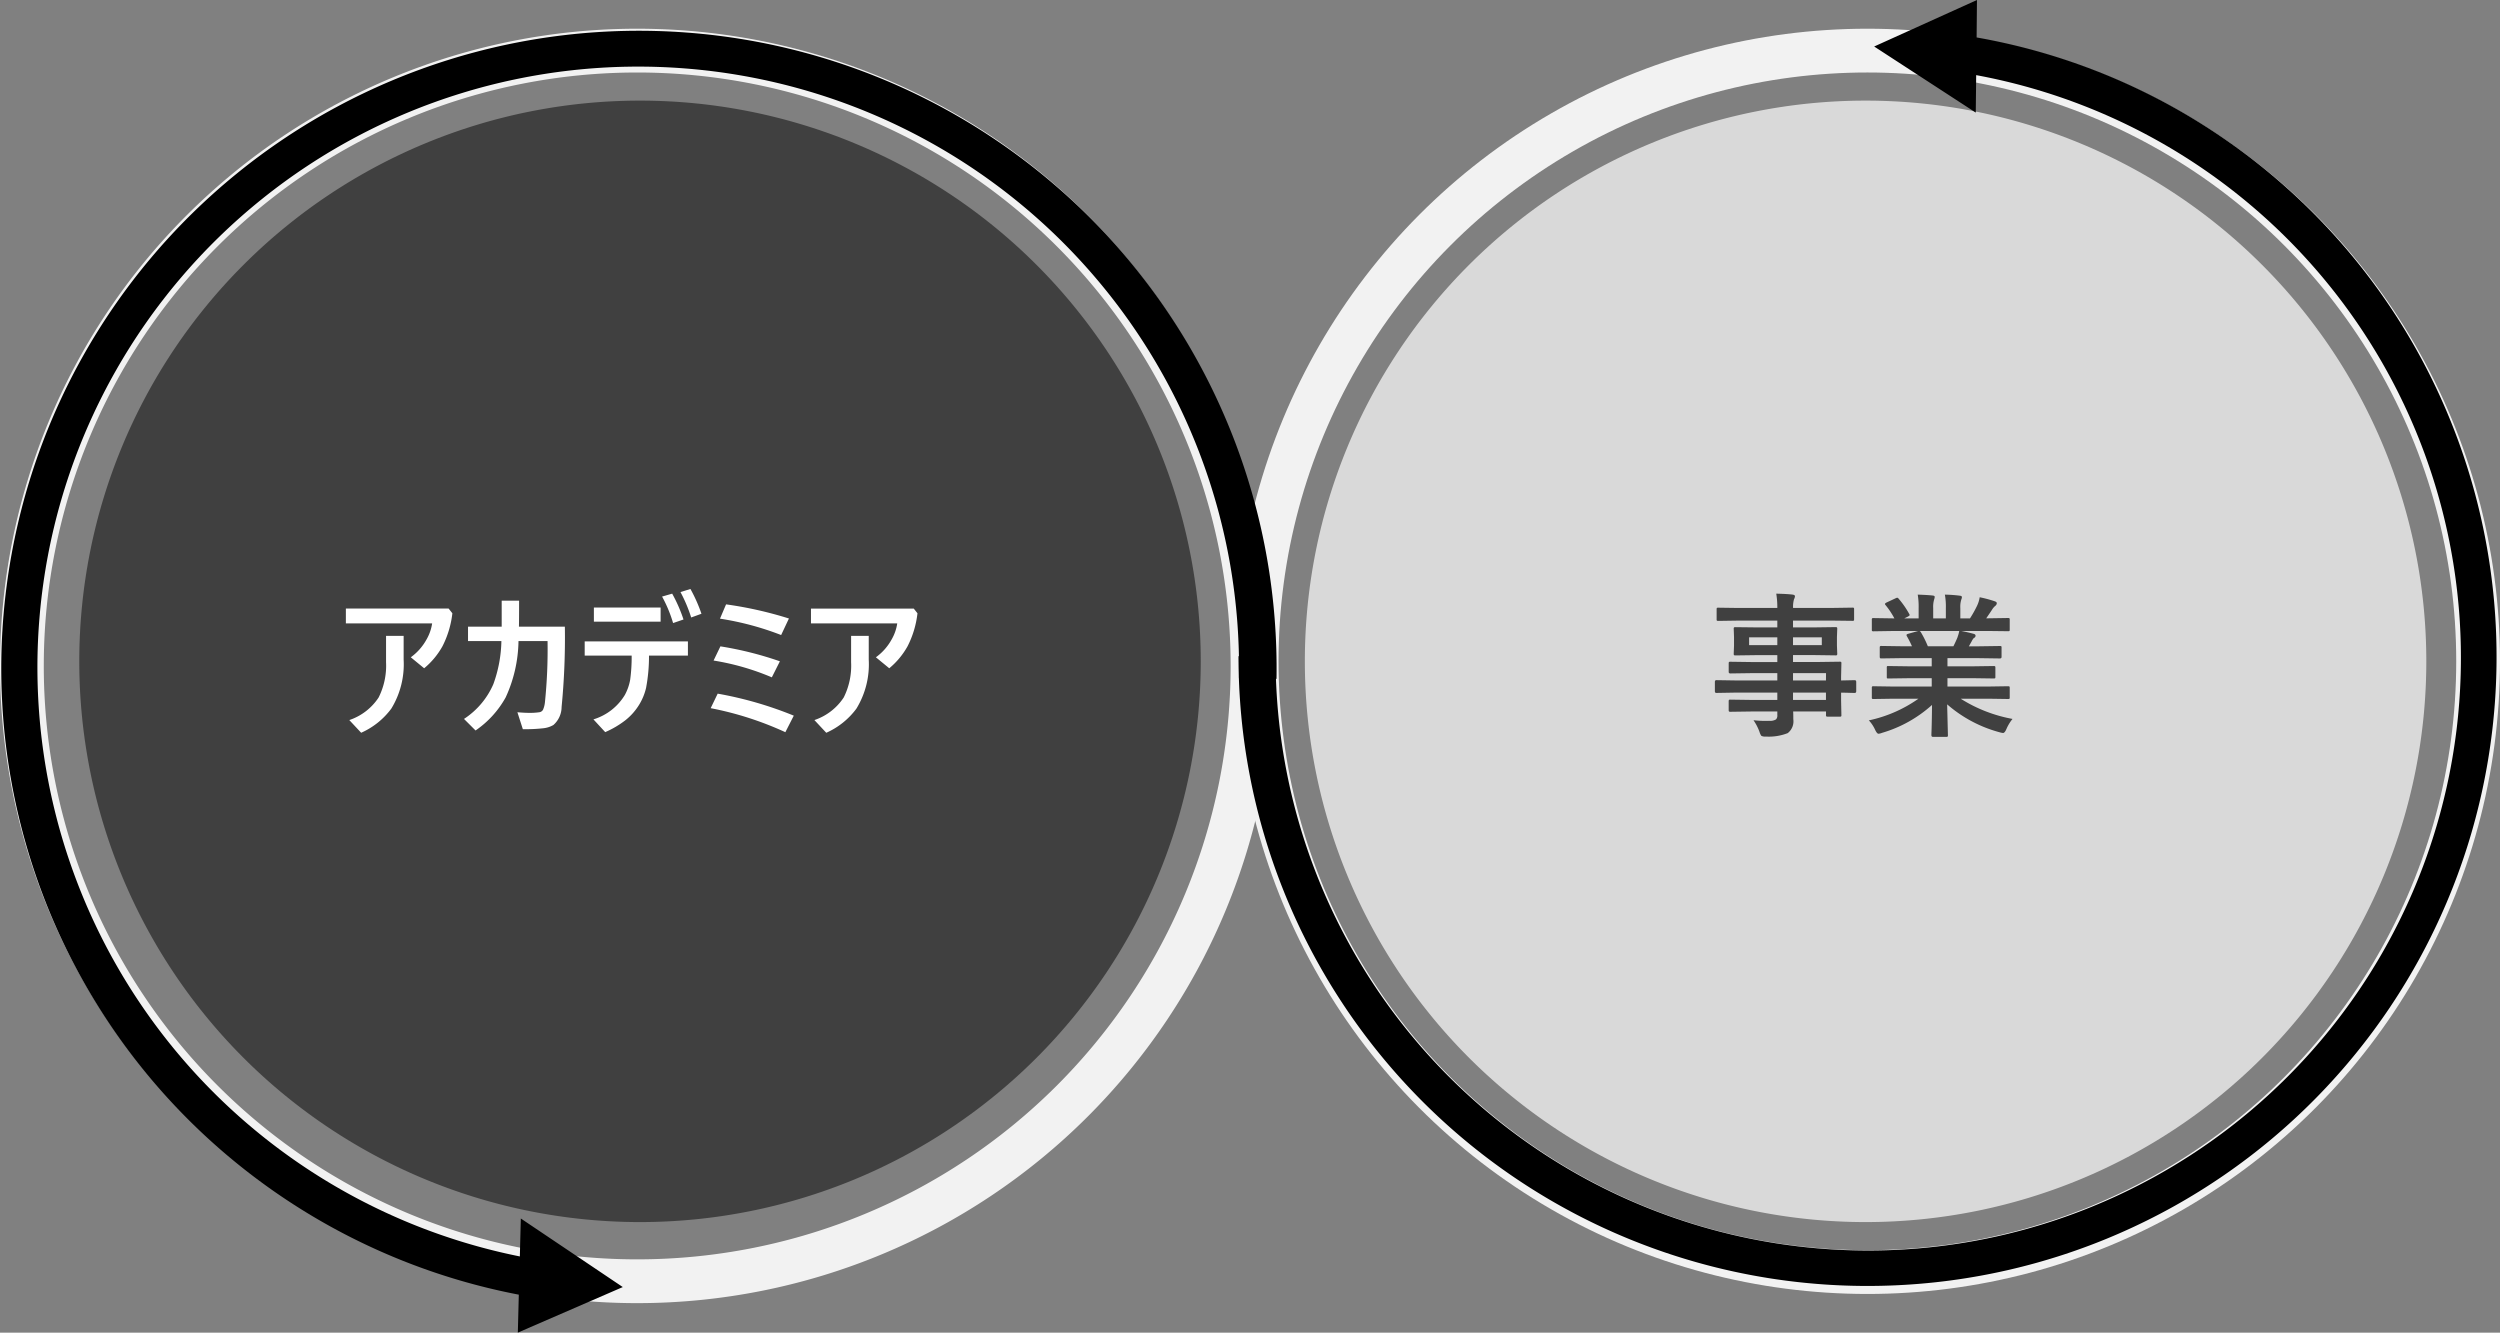 <svg xmlns="http://www.w3.org/2000/svg" width="256.96" height="136.975"><rect width="100%" height="100%" fill="#808080" stroke="none"/><defs><clipPath id="a"><path fill="none" d="M0 0h256.96v136.975H0z"/></clipPath></defs><g clip-path="url(#a)"><path d="M8.149 67.975a57.634 57.634 0 1157.635 57.635A57.635 57.635 0 018.149 67.975" fill="#404040"/><path d="M2.25 68.446a63.245 63.245 0 1163.25 63.246A63.246 63.246 0 012.25 68.446z" fill="none" stroke="#f2f2f2" stroke-miterlimit="8" stroke-width="4.5"/><path d="M134.118 67.975a57.634 57.634 0 1157.635 57.635 57.635 57.635 0 01-57.635-57.635" fill="#d9d9d9"/><circle cx="62.774" cy="62.774" r="62.774" transform="translate(129.163 5.201)" fill="none" stroke="#f2f2f2" stroke-miterlimit="8" stroke-width="4.5"/><path d="M127.3 67.449a64.653 64.653 0 1075.865-63.6L203.2 0l-10.565 4.78 10.442 6.793.043-3.851a60.916 60.916 0 11-72.009 59.736z"/><path d="M131.205 69.779a65.541 65.541 0 10-77.88 63.292l-.1 3.9 10.787-4.682-10.48-7.047-.1 3.9a61.753 61.753 0 1173.911-59.438z"/></g><path d="M35.55 62.551h10.563l.383.484a9.839 9.839 0 01-1.023 3.4 7.967 7.967 0 01-1.876 2.253l-1.375-1.13a5.545 5.545 0 001.6-1.8 4.625 4.625 0 00.594-1.68H35.55zm.352 11.46a5.814 5.814 0 003.016-2.323 7.3 7.3 0 00.762-3.63v-2.7h1.808v2.445a8.726 8.726 0 01-1.266 5.029 7.768 7.768 0 01-3.101 2.484zm17.438-9.6h4.719a73.337 73.337 0 01-.336 8.258 2.473 2.473 0 01-.843 1.85 2.61 2.61 0 01-1.051.336 16.751 16.751 0 01-2.09.094l-.559-1.742q.711.063 1.188.063a6.451 6.451 0 001.055-.062.51.51 0 00.391-.258 2.6 2.6 0 00.2-.8 53.039 53.039 0 00.266-6.256h-2.987a14.28 14.28 0 01-1.321 5.794 10 10 0 01-3.092 3.394l-1.189-1.188a8.124 8.124 0 003.016-3.57 13.653 13.653 0 00.828-4.43h-3.43V64.41h3.461v-2.672h1.789q0 1.922-.016 2.672zm11.585 2.977h-4.828v-1.462h10.61v1.462h-4a17.566 17.566 0 01-.3 3.313 5.837 5.837 0 01-.68 1.68 6.072 6.072 0 01-1.474 1.67 9.65 9.65 0 01-2.047 1.2l-1.21-1.31a5.707 5.707 0 003.227-2.508 5.185 5.185 0 00.547-1.555 17.262 17.262 0 00.155-2.49zm3.125-6.07l1.039-.3a15.355 15.355 0 011.164 2.656l-1.07.367a13.643 13.643 0 00-1.133-2.725zm-7.008 1.125h6.859v1.453h-6.858zm8.9-1.586l1.023-.32a15.577 15.577 0 011.133 2.547l-1.055.383a15.18 15.18 0 00-1.102-2.612zm4.061 2.731l.625-1.469a39.351 39.351 0 016.461 1.453l-.8 1.7a29.88 29.88 0 00-6.286-1.684zm-.656 4.3l.7-1.453a35.644 35.644 0 016.113 1.537l-.828 1.648a25.648 25.648 0 00-5.985-1.726zm-.3 4.9l.719-1.492a38.368 38.368 0 017.823 2.262l-.867 1.7a33.593 33.593 0 00-7.679-2.47zm10.308-10.237h10.563l.383.484a9.839 9.839 0 01-1.023 3.4 7.967 7.967 0 01-1.876 2.253l-1.375-1.13a5.545 5.545 0 001.6-1.8 4.625 4.625 0 00.594-1.68h-8.866zm.352 11.46a5.814 5.814 0 003.015-2.323 7.3 7.3 0 00.758-3.63v-2.7h1.813v2.445a8.726 8.726 0 01-1.266 5.031 7.768 7.768 0 01-3.1 2.484z" fill="#fff"/><path d="M178.386 71.188l-1.968.034q-.156 0-.156-.172v-.962q0-.18.156-.18l1.969.031h4.293v-.751h-2.645l-2.172.031q-.18 0-.18-.156v-.875q0-.125.039-.148a.244.244 0 01.141-.023l2.172.031h2.645v-.711h-2.067l-2.219.031q-.141 0-.172-.039a.315.315 0 01-.023-.156l.031-.828v-.859l-.031-.836a.266.266 0 01.031-.164.37.37 0 01.164-.023l2.219.025h2.067v-.7h-4.036l-2.031.031q-.125 0-.148-.031a.269.269 0 01-.023-.141v-1.016q0-.125.031-.148a.269.269 0 01.141-.023l2.03.028h4.036a8.627 8.627 0 00-.109-1.469q1.078.023 1.664.094.258.031.258.172a.73.73 0 01-.094.3 2.784 2.784 0 00-.1.9h4.063l2.031-.031q.133 0 .156.031a.269.269 0 01.023.141v1.016q0 .125-.031.148a.292.292 0 01-.148.023l-2.038-.025h-4.062v.7h2.125l2.242-.031q.133 0 .156.039a.292.292 0 01.023.148l-.031.836v.859l.031.828a.285.285 0 01-.031.172.292.292 0 01-.148.023l-2.242-.031h-2.125v.711h2.594l2.2-.031q.133 0 .156.031a.269.269 0 01.023.141l-.031 1.391v.367l1.391-.031q.164 0 .164.18v.961q0 .172-.164.172l-.414-.008q-.445-.016-.977-.023v.813l.031 1.477a.254.254 0 01-.027.152.254.254 0 01-.152.027h-1.224q-.125 0-.156-.039a.244.244 0 01-.023-.141v-.352h-3.376q.016.289.016.8a1.533 1.533 0 01-.578 1.426 5.334 5.334 0 01-2.25.352.817.817 0 01-.461-.078 1.361 1.361 0 01-.18-.383 5.157 5.157 0 00-.625-1.219 11.189 11.189 0 001.219.07q.164 0 .4-.008a1.163 1.163 0 00.7-.148.567.567 0 00.131-.445v-.367h-2.63l-2.187.031q-.125 0-.156-.039a.315.315 0 01-.027-.156v-.859q0-.141.039-.172a.244.244 0 01.141-.023l2.188.031h2.632v-.754zm9.3-2h-3.393v.75h3.387zm-3.393 2.753h3.387v-.753h-3.387zm2.96-5.633v-.8h-2.96v.8zm-7.473 0h2.9v-.8h-2.9zm14.82 5.508l-2.02.031a.266.266 0 01-.164-.031.269.269 0 01-.023-.141v-.953a.266.266 0 01.031-.164.315.315 0 01.156-.023l2.023.031h3.947v-.859h-2.25l-2.211.031q-.125 0-.141-.031a.383.383 0 01-.016-.148v-.914a.312.312 0 01.023-.164.224.224 0 01.133-.023l2.212.03h2.25v-.844h-3.007l-2.141.031q-.141 0-.164-.031t-.031-.125v-.945q0-.133.039-.156a.315.315 0 01.156-.023l2.141.031h.977a10.573 10.573 0 00-.508-1.008.371.371 0 01-.055-.148q0-.07.164-.125l1.039-.289h-2.555l-2.025.032a.266.266 0 01-.164-.031.269.269 0 01-.023-.141v-.992a.285.285 0 01.031-.172.315.315 0 01.156-.023l2.023.031h.109a8.105 8.105 0 00-.912-1.372.179.179 0 01-.055-.109q0-.07.188-.164l.922-.43a.414.414 0 01.148-.047q.07 0 .156.109a9.2 9.2 0 011.078 1.555.321.321 0 01.047.117q0 .055-.18.156l-.383.188h1.484v-1.055a7.416 7.416 0 00-.094-1.391q.969.031 1.547.094.2.023.2.141a1.076 1.076 0 01-.062.273 2.705 2.705 0 00-.094.883v1.055h1.3v-1.039a6.966 6.966 0 00-.1-1.406 14.226 14.226 0 011.539.109q.211.023.211.148a.777.777 0 01-.062.25 2.509 2.509 0 00-.1.883v1.055h.992a11.662 11.662 0 00.734-1.312 3.113 3.113 0 00.264-.863 12.206 12.206 0 011.547.414q.211.07.211.2a.369.369 0 01-.156.273 1.589 1.589 0 00-.273.3q-.2.32-.656.977h.227l2.016-.031q.125 0 .148.039a.315.315 0 01.023.156v.992q0 .125-.031.148a.269.269 0 01-.141.023l-2.015-.024h-2.8q.664.125 1.266.289.211.055.211.2a.262.262 0 01-.18.234 1.566 1.566 0 00-.219.336l-.289.516h1.039l2.141-.031q.133 0 .156.031a.292.292 0 01.023.148v.945q0 .156-.18.156l-2.141-.031h-3.239v.84h2.547l2.2-.031q.133 0 .156.039a.292.292 0 01.023.148v.914a.254.254 0 01-.027.152.254.254 0 01-.152.027l-2.2-.031h-2.547v.859h4.212l2.016-.031q.125 0 .148.039a.292.292 0 01.023.148v.953a.235.235 0 01-.027.145.235.235 0 01-.145.027l-2.015-.03h-2.853a14.972 14.972 0 005.328 2.078 4.464 4.464 0 00-.625 1.032q-.172.414-.352.414a2.171 2.171 0 01-.367-.078 13.5 13.5 0 01-5.375-2.867l.078 3.164a.247.247 0 01-.031.156.269.269 0 01-.141.023h-1.362q-.164 0-.164-.18 0-.078.016-.5.039-1.289.047-2.6a13.212 13.212 0 01-5.13 2.866 1.354 1.354 0 01-.369.094q-.156 0-.352-.414a3.55 3.55 0 00-.641-.961 13.822 13.822 0 005.1-2.227zm6.6-6.32a3.665 3.665 0 00.18-.641h-4.072a.439.439 0 01.125.125 10.651 10.651 0 01.719 1.445h2.628q.208-.406.427-.929z" fill="#404040"/></svg>